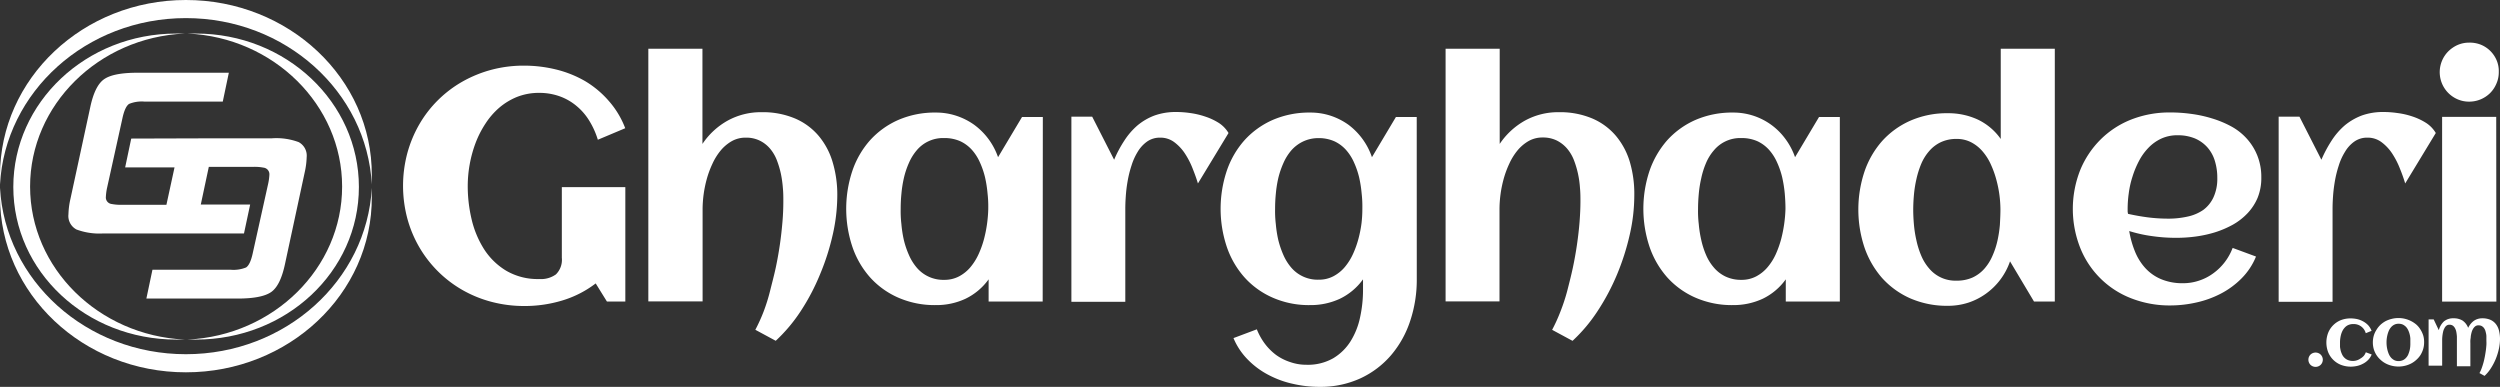 <svg id="Layer_1" data-name="Layer 1" xmlns="http://www.w3.org/2000/svg" viewBox="0 0 490.18 75.85"><rect x="0" y="0" width="490.18" height="75.85" fill="#333333" stroke="none"/><defs><style>.cls-1{fill:#fff;}.cls-2{fill:none;}</style></defs><title>ww</title><path class="cls-1" d="M0,38.61V36.84C1,55,16.92,69.45,36.45,69.45S71.92,55,72.9,36.84c0,.59,0,1.18,0,1.77C73,57.61,56.61,73,36.45,73S0,57.6,0,38.61Z" transform="translate(0 0)"/><path class="cls-1" d="M0,34.38v1.78C1,18,16.92,3.55,36.45,3.55S71.92,18,72.9,36.16c0-.59,0-1.18,0-1.78C73,15.38,56.61,0,36.45,0S0,15.39,0,34.38Z" transform="translate(0 0)"/><path class="cls-1" d="M38.44,66.58H36.8c16.87-.81,30.28-14,30.28-30S53.67,7.35,36.8,6.58h1.64c17.64,0,31.93,13.47,31.93,30.08S56.1,66.58,38.44,66.58Z" transform="translate(0 0)"/><path class="cls-1" d="M34.54,66.58h1.64c-16.86-.81-30.28-14-30.28-30s13.42-29.23,30.28-30H34.54C16.9,6.58,2.61,20.05,2.61,36.66S16.9,66.58,34.54,66.58Z" transform="translate(0 0)"/><path class="cls-1" d="M42.12,27.12H53.29a12.55,12.55,0,0,1,5.26.74,3,3,0,0,1,1.58,2.95,15.13,15.13,0,0,1-.39,3l-3.87,18c-.6,2.8-1.5,4.63-2.73,5.47s-3.42,1.26-6.59,1.26H28.7l1.19-5.65H45.25a6.54,6.54,0,0,0,3-.45c.56-.37,1-1.33,1.33-2.9l3-13.52a10.47,10.47,0,0,0,.24-1.77,1.3,1.3,0,0,0-1.15-1.38,9.25,9.25,0,0,0-2.1-.15H40.94L39.37,40.1h9.68l-1.21,5.67H20.28A12.87,12.87,0,0,1,15,45a3,3,0,0,1-1.58-3,15.13,15.13,0,0,1,.39-3L17.7,21c.6-2.81,1.5-4.63,2.73-5.48s3.42-1.26,6.59-1.26H44.87l-1.19,5.66H28.32a6.54,6.54,0,0,0-3,.45c-.56.36-1,1.33-1.33,2.89L21,36.8a10.47,10.47,0,0,0-.24,1.77A1.29,1.29,0,0,0,21.9,40a9.25,9.25,0,0,0,2.1.15h8.63l1.59-7.33H24.54l1.19-5.65Z" transform="translate(0 0)"/><path class="cls-1" d="M122.59,25.14l-5.37,2.26a16,16,0,0,0-1.68-3.73,11.61,11.61,0,0,0-2.51-2.9,10.85,10.85,0,0,0-3.3-1.89,11.83,11.83,0,0,0-4-.67,11.6,11.6,0,0,0-4.32.78,12.7,12.7,0,0,0-3.51,2.12,14.65,14.65,0,0,0-2.71,3.12A19.48,19.48,0,0,0,93.26,28a24.29,24.29,0,0,0-1.55,8.43A28.32,28.32,0,0,0,92.47,43a19,19,0,0,0,2.45,5.87,13.29,13.29,0,0,0,4.35,4.22,12.19,12.19,0,0,0,6.46,1.62A5,5,0,0,0,109,53.8a4,4,0,0,0,1.16-3.25V36.69h12.45V59.12H119l-2.2-3.55a20.48,20.48,0,0,1-6.63,3.37A25.38,25.38,0,0,1,102.75,60a25.06,25.06,0,0,1-6.39-.82,23.47,23.47,0,0,1-5.69-2.32,23,23,0,0,1-8.45-8.38,23.22,23.22,0,0,1-2.36-5.66,24.9,24.9,0,0,1,0-12.77,23.76,23.76,0,0,1,2.36-5.68,22.59,22.59,0,0,1,3.67-4.75A22.89,22.89,0,0,1,90.67,16a24.3,24.3,0,0,1,5.69-2.32,24.61,24.61,0,0,1,6.39-.81,26.41,26.41,0,0,1,6.26.75,21.7,21.7,0,0,1,5.69,2.27,18.94,18.94,0,0,1,4.64,3.87A17.47,17.47,0,0,1,122.59,25.14Z" transform="translate(0 0)"/><path class="cls-1" d="M164.17,38.35a35.21,35.21,0,0,1-.89,7.65,46.42,46.42,0,0,1-2.5,7.81A42.4,42.4,0,0,1,157,61a31.38,31.38,0,0,1-4.9,5.82l-4-2.16a32.6,32.6,0,0,0,1.6-3.51A35.06,35.06,0,0,0,151,57c.36-1.45.78-3,1.1-4.5s.6-3.08.82-4.6.38-3,.5-4.42.17-2.77.17-4c0-.82,0-1.69-.09-2.62a21.78,21.78,0,0,0-.39-2.79,17.94,17.94,0,0,0-.8-2.68A8,8,0,0,0,151,29.16a6.25,6.25,0,0,0-2-1.57,6,6,0,0,0-2.77-.6,5.44,5.44,0,0,0-2.79.71,8,8,0,0,0-2.17,1.85,11.76,11.76,0,0,0-1.61,2.62,18.91,18.91,0,0,0-1.1,3,22.85,22.85,0,0,0-.8,5.75V59.09H127.12V9.55h10.61V28.22a14.32,14.32,0,0,1,5-4.6A13.46,13.46,0,0,1,149.3,22a16.2,16.2,0,0,1,6.56,1.22,12.5,12.5,0,0,1,4.64,3.4,14.26,14.26,0,0,1,2.76,5.18A22.27,22.27,0,0,1,164.17,38.35Z" transform="translate(0 0)"/><path class="cls-1" d="M204.44,59.12h-10.6V54.77a12,12,0,0,1-4.54,3.81,13.42,13.42,0,0,1-5.82,1.24,17.77,17.77,0,0,1-7.4-1.48,16.08,16.08,0,0,1-5.52-4,17.48,17.48,0,0,1-3.45-6,23.56,23.56,0,0,1,0-14.8,17.48,17.48,0,0,1,3.45-6,16.31,16.31,0,0,1,5.52-4,17.92,17.92,0,0,1,7.4-1.47,12.62,12.62,0,0,1,4,.62A13,13,0,0,1,191,24.46a13.25,13.25,0,0,1,4.69,6.36l4.7-7.88h4.08Zm-10.67-18.2a22.47,22.47,0,0,0-.14-3,23.22,23.22,0,0,0-.48-3.1,15.92,15.92,0,0,0-1-2.94,9.46,9.46,0,0,0-1.57-2.48,7.17,7.17,0,0,0-2.3-1.71,7.53,7.53,0,0,0-3.14-.62,6.73,6.73,0,0,0-5.37,2.37,9.89,9.89,0,0,0-1.55,2.49,16.27,16.27,0,0,0-1,3,23.08,23.08,0,0,0-.48,3.09c-.1,1-.14,2-.14,2.93a21.67,21.67,0,0,0,.14,3,23.12,23.12,0,0,0,.48,3.11,17.08,17.08,0,0,0,1,2.95,9.89,9.89,0,0,0,1.55,2.49,6.81,6.81,0,0,0,5.37,2.37,6.1,6.1,0,0,0,2.9-.68,7.47,7.47,0,0,0,2.23-1.8,11.22,11.22,0,0,0,1.61-2.57,18.79,18.79,0,0,0,1.07-3,25.86,25.86,0,0,0,.82-5.8Z" transform="translate(0 0)"/><path class="cls-1" d="M240.88,26.08l-6,9.89c-.25-.84-.58-1.78-1-2.83a15.79,15.79,0,0,0-1.48-2.93,8.81,8.81,0,0,0-2.1-2.29,4.49,4.49,0,0,0-2.82-.93,4.33,4.33,0,0,0-2.56.76,6.64,6.64,0,0,0-1.84,2,11.77,11.77,0,0,0-1.23,2.73,21.51,21.51,0,0,0-.76,3.07,27.88,27.88,0,0,0-.36,3c-.07,1-.09,1.77-.09,2.46V59.18H210.07V22.88h4.08l4.3,8.44a23.26,23.26,0,0,1,2-3.75,13.79,13.79,0,0,1,2.6-3,11.51,11.51,0,0,1,3.34-1.93,12.36,12.36,0,0,1,4.22-.68,19.18,19.18,0,0,1,2.73.2,15.8,15.8,0,0,1,2.95.69A11.9,11.9,0,0,1,239,24.12,6.09,6.09,0,0,1,240.88,26.08Z" transform="translate(0 0)"/><path class="cls-1" d="M277.79,54.77a25.36,25.36,0,0,1-1.29,8.15,19.91,19.91,0,0,1-3.73,6.7,17.74,17.74,0,0,1-6,4.55,18.74,18.74,0,0,1-8.11,1.68,22.69,22.69,0,0,1-5.06-.57,18.85,18.85,0,0,1-4.83-1.74,16,16,0,0,1-4.08-3,13.26,13.26,0,0,1-2.84-4.25l4.58-1.72A12.31,12.31,0,0,0,248,67.39a11,11,0,0,0,2.21,2.21A10,10,0,0,0,253,71a9.49,9.49,0,0,0,3.17.52,10,10,0,0,0,5.26-1.29,10.18,10.18,0,0,0,3.4-3.35,14.41,14.41,0,0,0,1.85-4.69,25,25,0,0,0,.57-5.32V54.77a12,12,0,0,1-4.54,3.81,13.55,13.55,0,0,1-5.81,1.24,17.63,17.63,0,0,1-7.41-1.48,16.08,16.08,0,0,1-5.52-4,17.48,17.48,0,0,1-3.45-6,23.56,23.56,0,0,1,0-14.8,17.48,17.48,0,0,1,3.45-6,16.31,16.31,0,0,1,5.52-4,18,18,0,0,1,7.41-1.47,12.62,12.62,0,0,1,4,.62,13,13,0,0,1,3.49,1.77A13.25,13.25,0,0,1,269,30.82l4.7-7.88h4.08ZM267.12,40.93a22.47,22.47,0,0,0-.14-3,23.22,23.22,0,0,0-.48-3.1,15.92,15.92,0,0,0-1-2.94,9.46,9.46,0,0,0-1.57-2.48,7.06,7.06,0,0,0-2.3-1.71,7.53,7.53,0,0,0-3.14-.62,7,7,0,0,0-3.05.69,7.21,7.21,0,0,0-2.26,1.73A9.89,9.89,0,0,0,251.63,32a17.08,17.08,0,0,0-1,2.95,23.08,23.08,0,0,0-.48,3.09c-.1,1-.14,2-.14,2.93a21.67,21.67,0,0,0,.14,2.95,23.12,23.12,0,0,0,.48,3.11,18,18,0,0,0,1,2.95,9.89,9.89,0,0,0,1.55,2.49,6.81,6.81,0,0,0,5.37,2.37,6.1,6.1,0,0,0,2.9-.68,7.47,7.47,0,0,0,2.23-1.8,11.22,11.22,0,0,0,1.61-2.57,18.79,18.79,0,0,0,1.07-3,23,23,0,0,0,.6-3.06,23.77,23.77,0,0,0,.16-2.8Z" transform="translate(0 0)"/><path class="cls-1" d="M320.44,38.35a34.54,34.54,0,0,1-.89,7.65,47.62,47.62,0,0,1-2.49,7.81,43.57,43.57,0,0,1-3.83,7.2,31,31,0,0,1-4.9,5.82l-4-2.16a32.6,32.6,0,0,0,1.6-3.51A37,37,0,0,0,307.3,57c.37-1.45.77-3,1.09-4.5s.6-3.08.82-4.6.39-3,.5-4.42.17-2.77.17-4c0-.82,0-1.69-.09-2.62a18.73,18.73,0,0,0-.39-2.79,17.94,17.94,0,0,0-.8-2.68,8,8,0,0,0-1.34-2.26,6.48,6.48,0,0,0-2-1.57,6.09,6.09,0,0,0-2.78-.6,5.44,5.44,0,0,0-2.79.71,8,8,0,0,0-2.17,1.85,11.76,11.76,0,0,0-1.61,2.62,18.91,18.91,0,0,0-1.1,3,22.85,22.85,0,0,0-.8,5.75V59.09H283.44V9.55h10.61V28.22a14.41,14.41,0,0,1,5-4.6A13.46,13.46,0,0,1,305.62,22a16.2,16.2,0,0,1,6.56,1.22,12.5,12.5,0,0,1,4.64,3.4,14.26,14.26,0,0,1,2.76,5.18A22.27,22.27,0,0,1,320.44,38.35Z" transform="translate(0 0)"/><path class="cls-1" d="M360.74,59.12h-10.6V54.77a11.94,11.94,0,0,1-4.53,3.81,13.57,13.57,0,0,1-5.82,1.24,17.78,17.78,0,0,1-7.41-1.48,16.08,16.08,0,0,1-5.52-4,17.64,17.64,0,0,1-3.45-6,23.56,23.56,0,0,1,0-14.8,17.9,17.9,0,0,1,3.45-6,16.31,16.31,0,0,1,5.52-4,18,18,0,0,1,7.41-1.47,12.62,12.62,0,0,1,10.27,5.16,13.43,13.43,0,0,1,1.9,3.59l4.7-7.88h4.08Zm-10.66-18.2c0-.94-.05-1.93-.14-3a25,25,0,0,0-.49-3.1,15.92,15.92,0,0,0-1-2.94,9.46,9.46,0,0,0-1.57-2.48,7.06,7.06,0,0,0-2.3-1.71,7.53,7.53,0,0,0-3.14-.62,6.71,6.71,0,0,0-5.36,2.37,9.32,9.32,0,0,0-1.56,2.49,16.11,16.11,0,0,0-.95,3,23.1,23.1,0,0,0-.49,3.09c-.09,1-.14,2-.14,2.93a21.67,21.67,0,0,0,.14,3,23.14,23.14,0,0,0,.49,3.11,16.11,16.11,0,0,0,.95,2.95,9.32,9.32,0,0,0,1.56,2.49,6.89,6.89,0,0,0,2.25,1.72,7.09,7.09,0,0,0,3.11.65,6.1,6.1,0,0,0,2.9-.68,7.47,7.47,0,0,0,2.23-1.8,10.92,10.92,0,0,0,1.62-2.57,19.78,19.78,0,0,0,1.06-3,26.72,26.72,0,0,0,.83-5.8Z" transform="translate(0 0)"/><path class="cls-1" d="M402.89,59.12h-4.08l-4.7-7.88a13,13,0,0,1-4.69,6.32,12.73,12.73,0,0,1-3.48,1.78,12.91,12.91,0,0,1-4,.62,18,18,0,0,1-7.41-1.47,16.31,16.31,0,0,1-5.52-4,17.9,17.9,0,0,1-3.45-6,23.59,23.59,0,0,1,0-14.81,17.64,17.64,0,0,1,3.45-6,16.31,16.31,0,0,1,5.52-4,17.78,17.78,0,0,1,7.41-1.48,13.74,13.74,0,0,1,5.82,1.23,11.58,11.58,0,0,1,4.53,3.82V9.55h10.6ZM392.23,41.05a23.27,23.27,0,0,0-.19-2.76,22.53,22.53,0,0,0-.6-3,18.79,18.79,0,0,0-1.07-3,10.57,10.57,0,0,0-1.61-2.57,7.47,7.47,0,0,0-2.23-1.8,6.1,6.1,0,0,0-2.9-.68,7.09,7.09,0,0,0-3.11.65,6.89,6.89,0,0,0-2.25,1.72,9.32,9.32,0,0,0-1.56,2.49,17.8,17.8,0,0,0-.95,3,23.1,23.1,0,0,0-.49,3.09c-.09,1-.14,2-.14,2.94s.05,1.89.14,2.93a23.1,23.1,0,0,0,.49,3.09,16.6,16.6,0,0,0,.95,3,9.34,9.34,0,0,0,1.56,2.51,6.71,6.71,0,0,0,5.36,2.37,7.53,7.53,0,0,0,3.14-.62,7.06,7.06,0,0,0,2.3-1.71,9.46,9.46,0,0,0,1.57-2.48,15.77,15.77,0,0,0,1-3,23.52,23.52,0,0,0,.48-3.12C392.18,43,392.23,42,392.23,41.05Z" transform="translate(0 0)"/><path class="cls-1" d="M443.38,34.77a10.31,10.31,0,0,1-.72,4,10.18,10.18,0,0,1-2,3.06,12.17,12.17,0,0,1-2.87,2.23,19.19,19.19,0,0,1-3.49,1.49,23.52,23.52,0,0,1-3.81.83,28.57,28.57,0,0,1-3.81.25A32.8,32.8,0,0,1,422,46.3a27,27,0,0,1-4.52-1,18.6,18.6,0,0,0,1.1,3.94,10.93,10.93,0,0,0,2,3.26,8.82,8.82,0,0,0,3.09,2.21,10.74,10.74,0,0,0,4.34.82,9.74,9.74,0,0,0,3.17-.51A9.87,9.87,0,0,0,434,53.56a10.77,10.77,0,0,0,2.21-2.16,11.05,11.05,0,0,0,1.55-2.79l4.58,1.69a13,13,0,0,1-2.83,4.28,16.23,16.23,0,0,1-4.08,3,19.38,19.38,0,0,1-4.83,1.74,23.31,23.31,0,0,1-5.07.57,20.67,20.67,0,0,1-7.66-1.4,17.55,17.55,0,0,1-10-9.9,20.78,20.78,0,0,1,0-15.24,18.14,18.14,0,0,1,4-6,17.69,17.69,0,0,1,6-3.91,20.46,20.46,0,0,1,7.66-1.39,29.77,29.77,0,0,1,4.11.28,24.74,24.74,0,0,1,4.08.89,20.06,20.06,0,0,1,3.74,1.55,11.49,11.49,0,0,1,3.06,2.4,11.05,11.05,0,0,1,2.07,3.31A11.24,11.24,0,0,1,443.38,34.77Zm-26.13,7.16c1.29.29,2.59.52,3.89.69a32.11,32.11,0,0,0,3.92.25,17.1,17.1,0,0,0,3.84-.4A8.5,8.5,0,0,0,432,41.16a6.42,6.42,0,0,0,2-2.47,8.67,8.67,0,0,0,.75-3.82,11.14,11.14,0,0,0-.5-3.39,7.06,7.06,0,0,0-1.49-2.64,6.92,6.92,0,0,0-2.43-1.71,8.78,8.78,0,0,0-3.36-.61,7.54,7.54,0,0,0-3.21.66A8.34,8.34,0,0,0,421.23,29a11,11,0,0,0-1.85,2.59,18,18,0,0,0-1.27,3.08,17.75,17.75,0,0,0-.72,3.23,22.52,22.52,0,0,0-.22,3.07v.5A4.5,4.5,0,0,0,417.25,41.93Z" transform="translate(0 0)"/><path class="cls-1" d="M477.59,26.08l-6,9.89a30,30,0,0,0-1-2.83,15.79,15.79,0,0,0-1.48-2.93,8.81,8.81,0,0,0-2.1-2.29,4.49,4.49,0,0,0-2.82-.93,4.33,4.33,0,0,0-2.56.76,6.48,6.48,0,0,0-1.83,2,11.4,11.4,0,0,0-1.24,2.73,21.51,21.51,0,0,0-.76,3.07q-.26,1.5-.36,3c-.07,1-.09,1.77-.09,2.46V59.18H446.78V22.88h4.08l4.3,8.44a25,25,0,0,1,2-3.75,13.79,13.79,0,0,1,2.6-3,11.74,11.74,0,0,1,3.34-1.93,12.36,12.36,0,0,1,4.22-.68,19.18,19.18,0,0,1,2.73.2,15.36,15.36,0,0,1,3,.69,12.11,12.11,0,0,1,2.67,1.27A6,6,0,0,1,477.59,26.08Z" transform="translate(0 0)"/><path class="cls-1" d="M489.94,14.13a5.47,5.47,0,0,1-.46,2.26,5.76,5.76,0,0,1-1.23,1.85,5.84,5.84,0,0,1-4.11,1.69,5.62,5.62,0,0,1-2.25-.45,5.79,5.79,0,0,1-3.07-7.59,5.74,5.74,0,0,1,1.24-1.84,6.17,6.17,0,0,1,1.83-1.24,5.62,5.62,0,0,1,2.25-.45,5.82,5.82,0,0,1,2.3.41,5.69,5.69,0,0,1,3.09,3.08A5.4,5.4,0,0,1,489.94,14.13Zm-.47,45H478.83V22.91h10.61Z" transform="translate(0 0)"/><path class="cls-1" d="M455.44,70.51a1.55,1.55,0,0,1-.11.56,1.44,1.44,0,0,1-.31.46,1.44,1.44,0,0,1-2,0,1.43,1.43,0,0,1,0-2,1.44,1.44,0,0,1,2,0,1.44,1.44,0,0,1,.31.46A1.46,1.46,0,0,1,455.44,70.51Z" transform="translate(0 0)"/><path class="cls-1" d="M465,64.87l-1.14.46a2.43,2.43,0,0,0-2.47-1.79,2.29,2.29,0,0,0-.86.15,2,2,0,0,0-.67.42,3,3,0,0,0-.49.62,4.13,4.13,0,0,0-.32.75,5.84,5.84,0,0,0-.18.83,5.69,5.69,0,0,0-.06.83q0,.44,0,.87a6.21,6.21,0,0,0,.16.84,4.89,4.89,0,0,0,.3.75,2.2,2.2,0,0,0,.48.61,2.06,2.06,0,0,0,.68.41,2.56,2.56,0,0,0,.91.15,2.44,2.44,0,0,0,.8-.13,2.49,2.49,0,0,0,.69-.35,2.7,2.7,0,0,0,.65-.52,2.41,2.41,0,0,0,.39-.7l1.15.43a3.28,3.28,0,0,1-.69,1.07,3.82,3.82,0,0,1-1,.74,4.47,4.47,0,0,1-1.17.44,5.84,5.84,0,0,1-1.25.14,5.43,5.43,0,0,1-1.91-.35,4.47,4.47,0,0,1-2.51-2.48,5.32,5.32,0,0,1,0-3.81,4.49,4.49,0,0,1,2.49-2.48,5.22,5.22,0,0,1,1.92-.34,6.21,6.21,0,0,1,1.29.14,4.66,4.66,0,0,1,1.16.45,3.93,3.93,0,0,1,1,.77A3.5,3.5,0,0,1,465,64.87Z" transform="translate(0 0)"/><path class="cls-1" d="M475.3,67.14a4.53,4.53,0,0,1-.19,1.32,5,5,0,0,1-.52,1.15,4.57,4.57,0,0,1-.81.94,4.66,4.66,0,0,1-1,.71,5.1,5.1,0,0,1-1.2.45,5.44,5.44,0,0,1-2.62,0,5.1,5.1,0,0,1-1.2-.45,4.66,4.66,0,0,1-1-.71,4.5,4.5,0,0,1-1.33-2.09,4.93,4.93,0,0,1,0-2.64,4.45,4.45,0,0,1,.53-1.15,4.57,4.57,0,0,1,.8-1,5,5,0,0,1,1-.71,5.56,5.56,0,0,1,1.2-.44,5.44,5.44,0,0,1,4.85,1.15,4.33,4.33,0,0,1,.81,1,5,5,0,0,1,.52,1.15A4.51,4.51,0,0,1,475.3,67.14Zm-2.7,0c0-.27,0-.53,0-.8a4.54,4.54,0,0,0-.14-.82,4.26,4.26,0,0,0-.28-.78,2.62,2.62,0,0,0-.43-.65,2.52,2.52,0,0,0-.62-.45,2,2,0,0,0-.84-.16,1.74,1.74,0,0,0-.81.17,2,2,0,0,0-.62.46,2.62,2.62,0,0,0-.44.66,5.16,5.16,0,0,0-.28.78,6.18,6.18,0,0,0,0,3.18,5.16,5.16,0,0,0,.28.78,2.62,2.62,0,0,0,.44.66,2.33,2.33,0,0,0,.62.46,1.87,1.87,0,0,0,.81.17,2,2,0,0,0,.83-.17,1.87,1.87,0,0,0,.62-.45,2.4,2.4,0,0,0,.44-.65,6.81,6.81,0,0,0,.26-.76,4.54,4.54,0,0,0,.14-.82A7.3,7.3,0,0,0,472.6,67.14Z" transform="translate(0 0)"/><path class="cls-1" d="M490.18,66.4a9,9,0,0,1-.22,2,11.86,11.86,0,0,1-.62,2,11.14,11.14,0,0,1-.95,1.81,7.39,7.39,0,0,1-1.24,1.49l-1-.55a5.34,5.34,0,0,0,.42-.91c.13-.34.24-.7.35-1.08s.19-.76.27-1.16.14-.79.2-1.19.09-.77.12-1.14,0-.72,0-1v-.59a2.42,2.42,0,0,0-.06-.65,6,6,0,0,0-.15-.61,2.07,2.07,0,0,0-.28-.53,1.58,1.58,0,0,0-.44-.37,1.37,1.37,0,0,0-.63-.13,1,1,0,0,0-.62.19,1.71,1.71,0,0,0-.43.5,2.6,2.6,0,0,0-.29.69,6.57,6.57,0,0,0-.16.77c0,.26-.06.5-.08.74a6,6,0,0,0,0,.6v4.54h-2.64V66a8,8,0,0,0-.1-.84,2.53,2.53,0,0,0-.24-.75,1.61,1.61,0,0,0-.43-.54,1.12,1.12,0,0,0-.69-.2.92.92,0,0,0-.6.19,1.51,1.51,0,0,0-.39.51,2.57,2.57,0,0,0-.26.7,7.69,7.69,0,0,0-.18,1.51v5.12h-2.66V62.63h1l1,2.11a3.66,3.66,0,0,1,1-1.72,2.81,2.81,0,0,1,1.89-.61,3.27,3.27,0,0,1,1.76.44,2.94,2.94,0,0,1,1.1,1.43,4.92,4.92,0,0,1,.5-.78,3.47,3.47,0,0,1,.62-.59,2.68,2.68,0,0,1,.76-.37,2.79,2.79,0,0,1,.91-.13,3.91,3.91,0,0,1,1.59.3,2.84,2.84,0,0,1,1.07.84,3.49,3.49,0,0,1,.6,1.26A6.54,6.54,0,0,1,490.18,66.4Z" transform="translate(0 0)"/><line class="cls-2" x1="278.93" y1="69.92" x2="449.76" y2="69.92"/></svg>